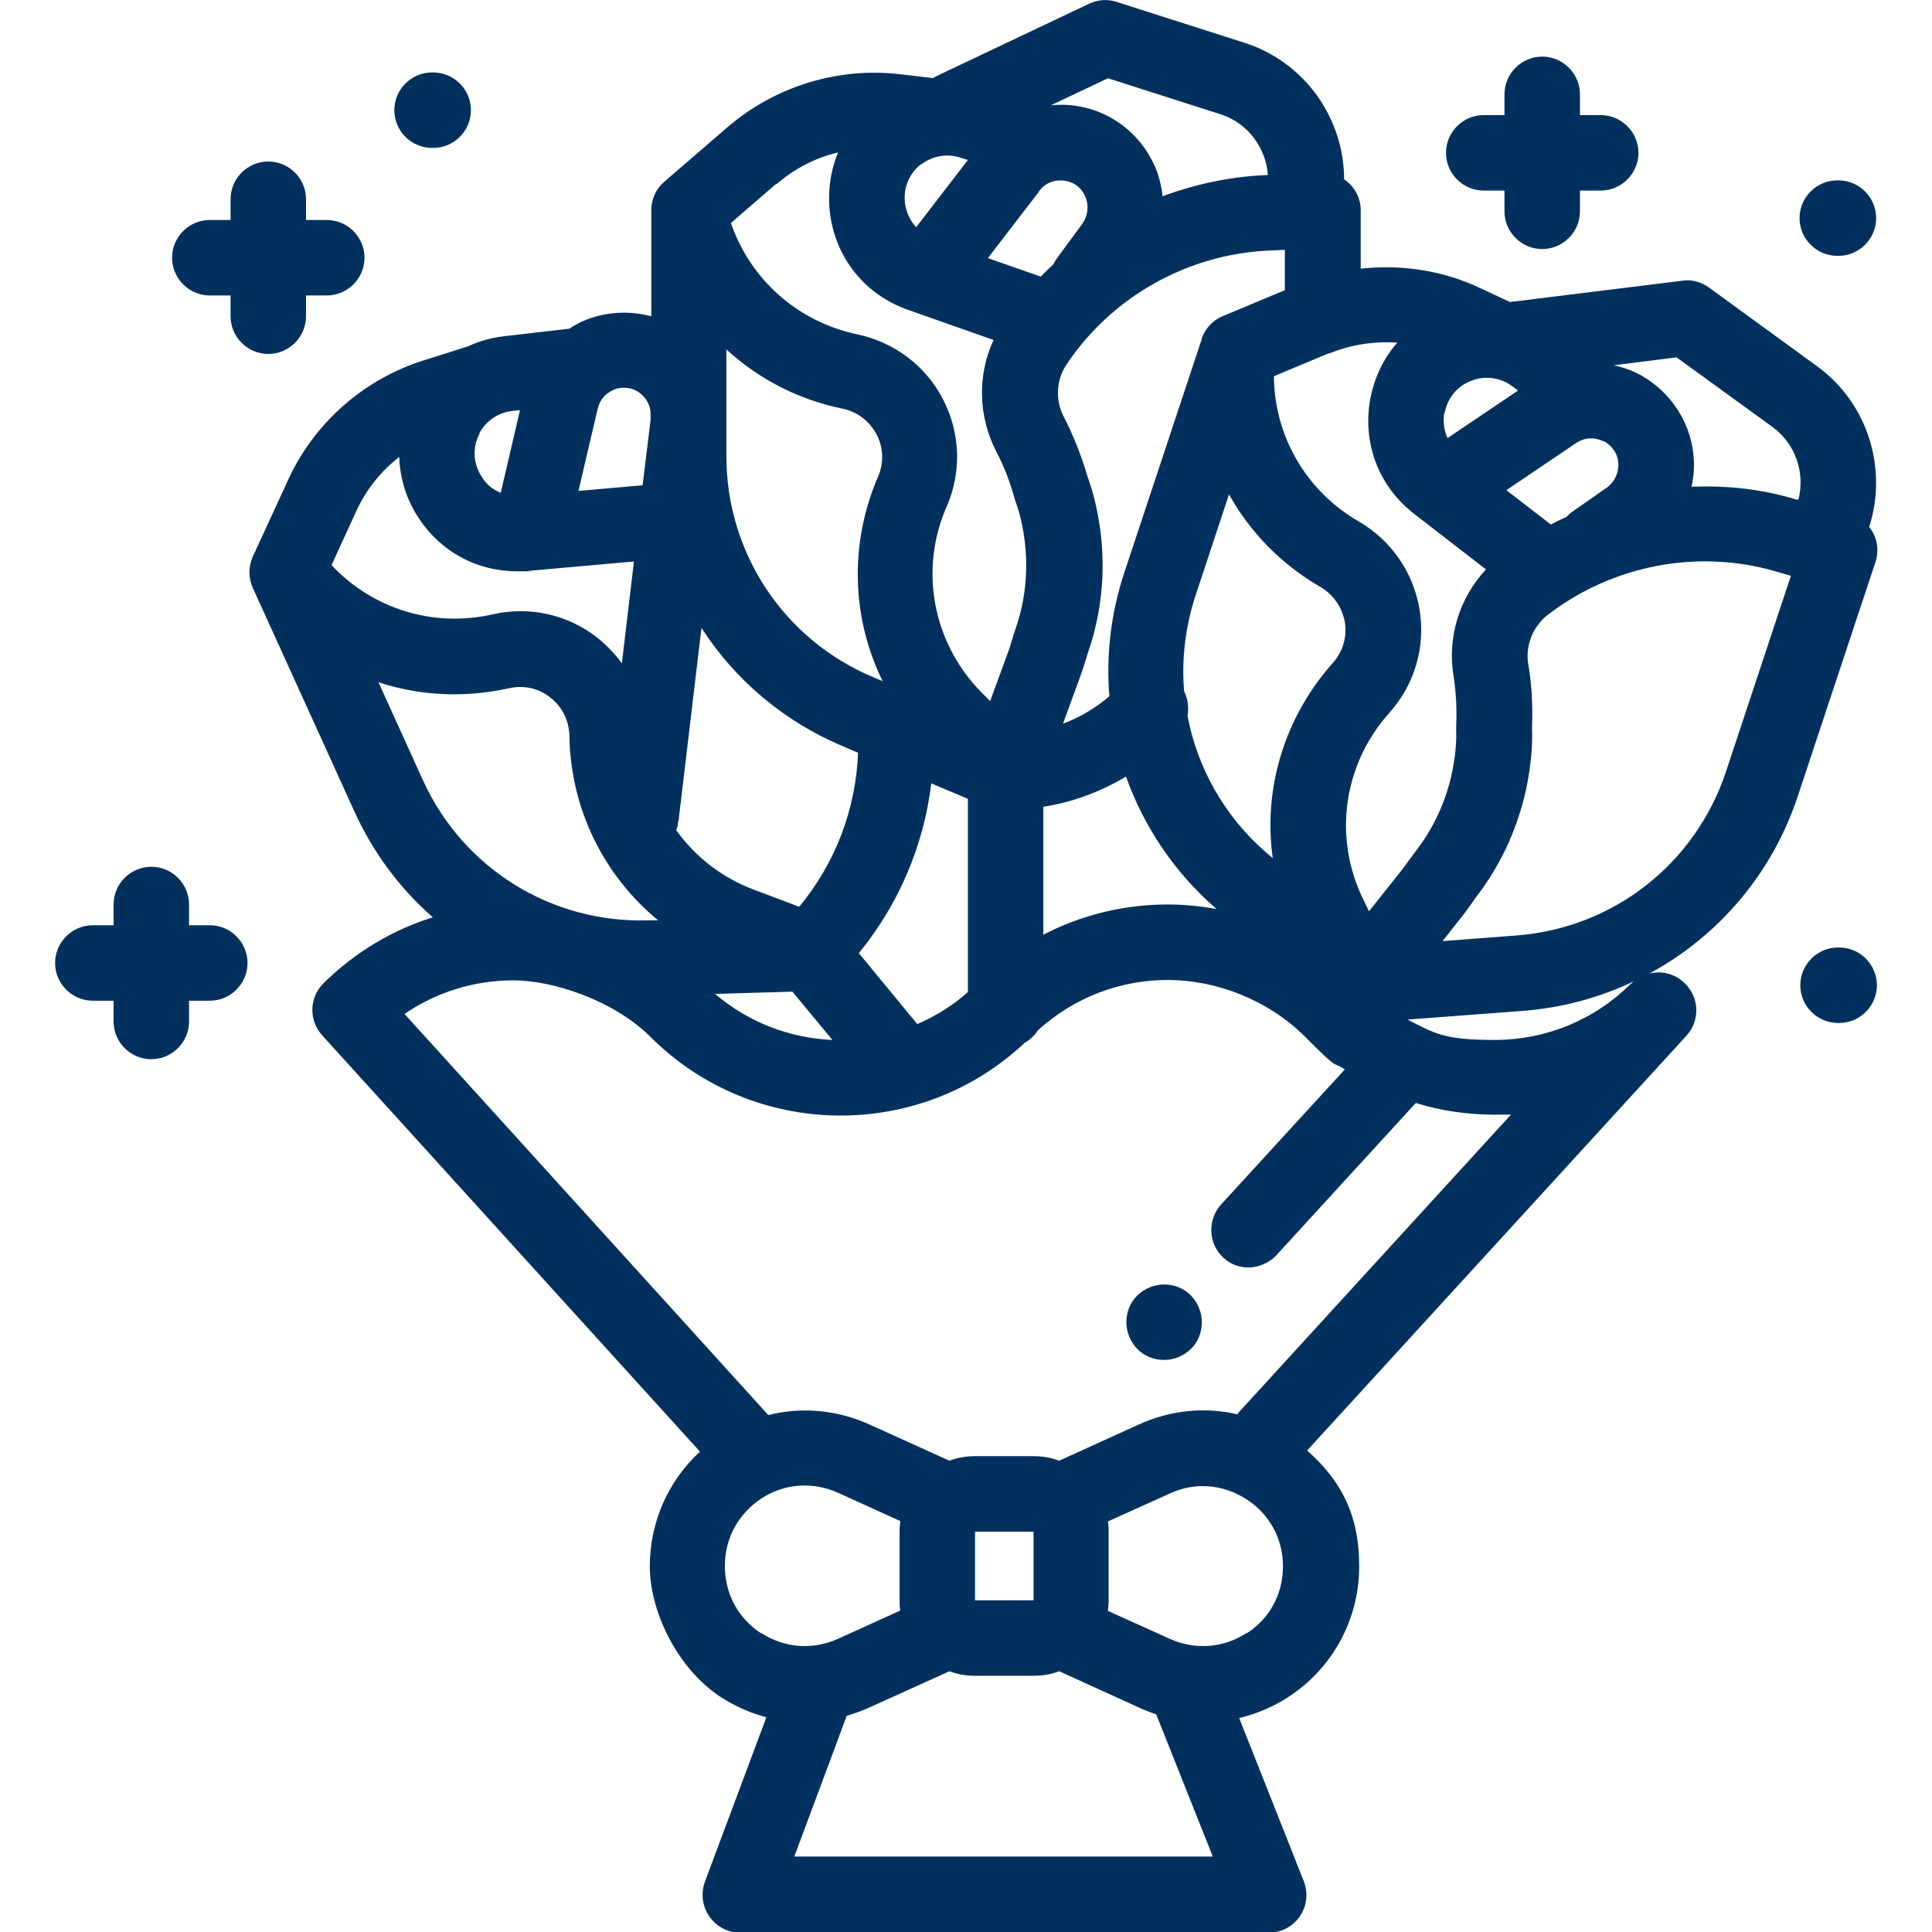 <?xml version="1.0" encoding="UTF-8"?>
<svg id="Capa_1" xmlns="http://www.w3.org/2000/svg" version="1.1" viewBox="0 0 512 512">
  <!-- Generator: Adobe Illustrator 29.3.1, SVG Export Plug-In . SVG Version: 2.1.0 Build 151)  -->
  <defs>
    <style>
      .st0 {
        fill: #00315e;
      }
    </style>
  </defs>
  <path class="st0" d="M495.3,139.8c5-15.3-.1-32.8-13.7-42.7l-28.7-20.9c-2.1-1.5-4.6-2.2-7.1-1.8l-44.5,5.5c-.4,0-.7,0-1,.2l-7.7-3.6c-10-4.8-21.2-6.5-32-5.3v-15.4h0v-.4c-.1-3.3-1.9-6.2-4.4-7.9,0-16.1-10.4-31.1-26.5-36.2L295.9.5c-2.4-.8-5-.6-7.3.5l-40.5,19.2c-.3.2-.6.3-.9.5l-8.4-1c-16.6-2-33.3,3.1-46,14l-16.8,14.5c-2.1,1.8-3.2,4.3-3.4,6.9v.6h0v28.1c-4.6-1.2-9.6-1.3-14.4,0-2.6.7-5.1,1.8-7.3,3.3l-17.3,2c-3.4.4-6.6,1.3-9.6,2.7l-11.7,3.7c-15.9,5-29.1,16.6-36,31.8l-9.3,20.2c-1.2,2.7-1.2,5.7,0,8.3h0l26.9,59.2c5,11,12.1,20.5,20.8,28.1-10.6,3.3-20.6,9.2-29,17.5-3.8,3.8-3.9,9.8-.3,13.8l100.1,110.3c-8.4,7.7-13.3,18.7-13.3,30.4s7.1,27,18.9,34.7c3.8,2.4,7.8,4.2,12,5.3l-16.3,43.6c-1.1,3.1-.7,6.5,1.2,9.2s4.9,4.3,8.2,4.3h140c3.3,0,6.4-1.6,8.3-4.4s2.2-6.2,1-9.3l-17.1-43.2c4.5-1.1,8.9-2.9,12.9-5.5,11.8-7.6,18.9-20.6,18.9-34.7s-5.1-23-13.8-30.7l100.5-109.9c3.7-4,3.5-10.2-.5-14-2.6-2.5-6.1-3.3-9.3-2.5,18.3-9.9,32.6-26.5,39.4-47.2l20.5-61.8c1.1-3.3.4-6.8-1.6-9.3h-.1ZM425,116.9c1.1.6,3.8,2.4,3.9,6.2,0,2.4-1.1,4.6-2.9,6l-9.3,6.5c-.6.4-1.1.9-1.6,1.4-1.4.6-2.8,1.3-4.1,2l-11.8-9.1,18.5-12.5c3.2-2.1,6.1-1,7.3-.4h0ZM382.8,109.7c.7-4.2,3.4-7.5,7.4-8.9,3.5-1.3,7.5-.7,10.5,1.5l1.6,1.2-18.7,12.6c-.9-2-1.2-4.2-.9-6.5h.1ZM352.2,93.7c5.8-2.4,12-3.3,18.1-2.9-3.8,4.3-6.3,9.7-7.3,15.7-1.8,11.5,2.6,22.6,11.8,29.7l19,14.7c-7,7.5-10.3,17.9-8.6,28.2.7,4.5.9,9,.7,13.5v1.2c0,.2,1,16.6-10.6,31.6-.7,1-1.4,1.9-2,2.7s-1.1,1.5-1.6,2.2l-8.9,11.2-1.4-2.9c-8.2-16.5-5.5-36,6.8-49.7,6.7-7.5,9.6-17.4,8-27.3s-7.5-18.4-16.1-23.4c-13.9-8-22.4-22.6-22.5-38.5l14.6-6.1h0ZM337.4,227.5l-2-1.7c-11-9.6-18.1-22.4-20.7-36.1.4-2.2.1-4.5-.9-6.5-.7-8.4.3-17,3-25.3l8.9-26.9c5.6,10.1,13.9,18.6,24.3,24.6,3.4,2,5.7,5.4,6.4,9.3.6,3.9-.5,7.8-3.2,10.8-12.9,14.5-18.5,33.4-15.9,51.8h.1ZM322.3,240.9c-4.2-.8-8.5-1.2-12.9-1.2-11.6,0-22.9,2.8-32.9,8v-33.9h0c7.8-1.2,15.2-4,21.9-8,4.7,13.2,12.8,25.4,23.9,35h0ZM340.5,66.2v10.7l-16.5,6.9c-2.5,1-4.4,3.1-5.4,5.5,0,0,0,.2-.1.3v.2h0l-20.5,61.8c-3.6,10.8-4.9,22-4,32.9-3.6,3.1-7.8,5.6-12.3,7.3l4.6-12.6c.5-1.3.8-2.5,1.2-3.6.3-.8.5-1.6.7-2.3,8.2-23.2,1.5-43,0-47-1.6-5.5-3.7-10.8-6.3-15.9-2.3-4.4-2-9.8.8-13.9,12-17.9,32.1-29.2,53.7-30.1l4.2-.2h-.1ZM293.5,20.7l30,9.6c7.2,2.3,12,8.9,12.5,16.1h-.5c-9.5.4-18.7,2.4-27.4,5.6-.2-2.1-.7-4.2-1.4-6.3-3.4-9.3-11.5-16.1-21.3-17.6-2.3-.4-4.6-.4-6.9-.2l15.2-7.2h-.2ZM275.4,50.6c2.3-3,5.5-2.9,6.8-2.7s4.3,1,5.6,4.7c.8,2.2.4,4.7-.9,6.6l-6.7,9.1c-.4.6-.8,1.2-1.1,1.8-1.1,1-2.2,2.1-3.3,3.2l-14-4.9,13.6-17.7h0ZM244.1,43.6c3-2.3,6.9-3,10.5-1.8l1.9.6-13.7,17.8c-1.5-1.6-2.5-3.6-2.9-5.9-.7-4.2.9-8.2,4.2-10.8h0ZM205.8,48.8c4.7-4.1,10.3-7,16.3-8.4-2.2,5.3-2.9,11.2-2,17.2,1.9,11.5,9.5,20.6,20.5,24.5l22.7,8c-4.3,9.3-4.1,20.2.7,29.5,2.1,4,3.7,8.2,4.9,12.6.1.4.3.8.4,1.2,0,.1,6.1,15.4-.2,33.3-.4,1.1-.7,2.2-1,3.2-.3.9-.5,1.8-.8,2.5l-4.9,13.4-2.3-2.3c-12.9-13.1-16.6-32.5-9.2-49.3,4-9.2,3.6-19.5-1-28.4s-12.9-15.1-22.7-17.2c-15.7-3.3-28.3-14.4-33.5-29.5l11.9-10.3h.2ZM256.5,211.6v51.3c-4,3.6-8.6,6.4-13.4,8.5l-15.5-18.8c10.6-13,17.2-28.5,19.2-45l9.7,4.1h0ZM192.5,111.9v-19.3c8.5,7.8,19,13.3,30.8,15.7,3.9.8,7.1,3.3,9,6.8,1.8,3.5,2,7.6.4,11.2-7.7,17.8-7,37.5,1.2,54.2l-2.4-1c-23.7-9.9-39-32.9-39-58.6v-9ZM179.8,217.7l6.1-51.3c8.9,13.8,21.9,24.9,37.8,31.5l3.7,1.6c-.6,15-6,29.2-15.6,40.8l-12.2-4.6c-8.4-3.2-15.4-8.7-20.4-15.7.3-.7.5-1.5.5-2.3h0ZM220.6,275.6c-11.5-.5-22.4-4.8-31.1-12.2l20.5-.6,10.6,12.8h0ZM158.4,108.3c.9-3.7,3.8-4.9,5-5.3,1.2-.3,4.4-.8,7,1.9,1.1,1.1,1.8,2.6,2,4.1v2.4c0,.3-.1.6-.1.8l-2,16.4-17,1.5,5.1-21.8ZM127,114.9c1.7-3.3,5-5.6,8.8-6l2-.2-5.1,21.9c-2-.8-3.8-2.2-5-4.2-2.3-3.5-2.6-7.8-.6-11.5h0ZM87.8,149.9l6.6-14.4c2.6-5.7,6.5-10.6,11.4-14.4.2,5.7,1.9,11.4,5.3,16.4,5.9,8.9,15.5,13.9,25.9,13.9s1.9,0,2.9-.1l28.1-2.5-3.2,27c-1.8-2.5-4-4.8-6.5-6.8-7.9-6.2-18-8.4-27.7-6.2-15.7,3.6-31.8-1.4-42.7-13h-.1ZM112,206.6l-11.7-25.8c10.9,3.6,22.8,4.2,34.6,1.6,3.9-.9,7.9,0,11,2.5,3.1,2.4,4.9,6.1,5,10.1.3,19.4,9.1,37,23.5,48.9h-2.6c-25.7.8-49.1-13.8-59.7-37.1v-.2ZM201.8,432.9c-6.2-4-9.7-10.5-9.7-17.9s3.6-13.9,9.7-17.9,13.6-4.5,20.3-1.5l16.5,7.5c-.1.9-.2,1.8-.2,2.7v18.3c0,.9,0,1.8.2,2.7l-16.5,7.5c-6.7,3-14.1,2.5-20.3-1.5h0ZM210.5,492l13.9-37.3c2-.6,4-1.3,6-2.2l21.2-9.6c2.1.8,4.4,1.2,6.8,1.2h15.5c2.4,0,4.6-.4,6.8-1.2l21.1,9.6c1.5.7,3,1.3,4.6,1.8l15,37.7h-110.9ZM258.4,405.9h15.5v18.2h-15.5v-18.2ZM330.3,432.8c-6.2,4-13.6,4.5-20.3,1.5l-16.4-7.4c.1-.9.2-1.8.2-2.7v-18.3c0-.9,0-1.8-.2-2.7l16.4-7.4c5.4-2.5,11.3-2.6,16.6-.4,0,0,.2,0,.3.1,1.1.5,2.3,1.1,3.4,1.8,6.2,4,9.7,10.5,9.7,17.8s-3.5,13.9-9.7,17.8h0ZM327.9,374.8c-8.6-2-17.8-1.1-26.1,2.7l-21.1,9.6c-2.1-.8-4.4-1.2-6.8-1.2h-15.5c-2.4,0-4.6.4-6.8,1.2l-21.2-9.6c-8.6-3.9-18-4.7-26.8-2.5l-96.4-106.3c8.5-5.8,18.5-8.9,28.9-8.9s26.6,5.3,36.3,15c27.2,27.2,71.2,27.8,99.1,1.6,1.4-.8,2.7-2,3.6-3.4,9.5-8.6,21.6-13.3,34.4-13.3s26.6,5.3,36.3,15,6.8,6.2,10.6,8.7l-32.8,35.8c-3.7,4.1-3.4,10.4.6,14.1,1.9,1.8,4.3,2.6,6.7,2.6s5.4-1.1,7.4-3.3l36.9-40.3c6.7,2.1,13.8,3.1,21,3.1s2.9,0,4.3-.1l-72.5,79.3v.2ZM432.3,260.6c-9.7,9.7-22.6,15-36.3,15s-16-1.9-23-5.4l30.5-2.3c10.4-.8,20.4-3.5,29.4-7.8l-.6.6h0ZM457.4,204.5c-8.1,24.4-29.8,41.4-55.4,43.4l-19.7,1.5,5.2-6.6c.9-1.1,1.6-2.1,2.3-3.1.5-.7,1-1.4,1.4-2,15-19.4,15-40.3,14.8-44.6.2-5.7,0-11.4-1-17.1-.8-4.9,1.2-9.9,5.1-13,17.1-13.2,39.7-17.6,60.4-11.6l4.1,1.2-17.2,51.9h0ZM476.6,132.4h-.5c-9.1-2.8-18.5-3.8-27.8-3.4.4-2.1.7-4.2.6-6.4-.2-9.9-5.9-18.9-14.7-23.5-2.1-1.1-4.3-1.8-6.5-2.3l16.6-2.1,25.5,18.5c6.1,4.5,8.6,12.2,6.8,19.2Z"/>
  <path class="st0" d="M315.6,343.3c-1.9-1.9-4.4-2.9-7.1-2.9s-5.2,1.1-7.1,2.9c-1.9,1.9-2.9,4.4-2.9,7.1s1.1,5.2,2.9,7.1c1.9,1.9,4.4,2.9,7.1,2.9s5.2-1.1,7.1-2.9c1.9-1.9,2.9-4.4,2.9-7.1s-1.1-5.2-2.9-7.1Z"/>
  <path class="st0" d="M424.2,30.5h-5.5v-5.5c0-5.5-4.5-10-10-10s-10,4.5-10,10v5.5h-5.5c-5.5,0-10,4.5-10,10s4.5,10,10,10h5.5v5.5c0,5.5,4.5,10,10,10s10-4.5,10-10v-5.5h5.5c5.5,0,10-4.5,10-10s-4.5-10-10-10Z"/>
  <path class="st0" d="M55.6,245.2h-5.5v-5.5c0-5.5-4.5-10-10-10s-10,4.5-10,10v5.5h-5.5c-5.5,0-10,4.5-10,10s4.5,10,10,10h5.5v5.5c0,5.5,4.5,10,10,10s10-4.5,10-10v-5.5h5.5c5.5,0,10-4.5,10-10s-4.5-10-10-10h0Z"/>
  <path class="st0" d="M86.6,58.3h-5.5v-5.5c0-5.5-4.5-10-10-10s-10,4.5-10,10v5.5h-5.5c-5.5,0-10,4.5-10,10s4.5,10,10,10h5.5v5.5c0,5.5,4.5,10,10,10s10-4.5,10-10v-5.5h5.5c5.5,0,10-4.5,10-10s-4.5-10-10-10Z"/>
  <path class="st0" d="M114.8,19.2h-.3c-5.5,0-10,4.5-10,10s4.5,10,10,10h.3c5.5,0,10-4.5,10-10s-4.5-10-10-10Z"/>
  <path class="st0" d="M487.4,251.1h-.3c-5.5,0-10,4.5-10,10s4.5,10,10,10h.3c5.5,0,10-4.5,10-10s-4.5-10-10-10Z"/>
  <path class="st0" d="M487.2,47.8h-.3c-5.5,0-10,4.5-10,10s4.5,10,10,10h.3c5.5,0,10-4.5,10-10s-4.5-10-10-10Z"/>
</svg>